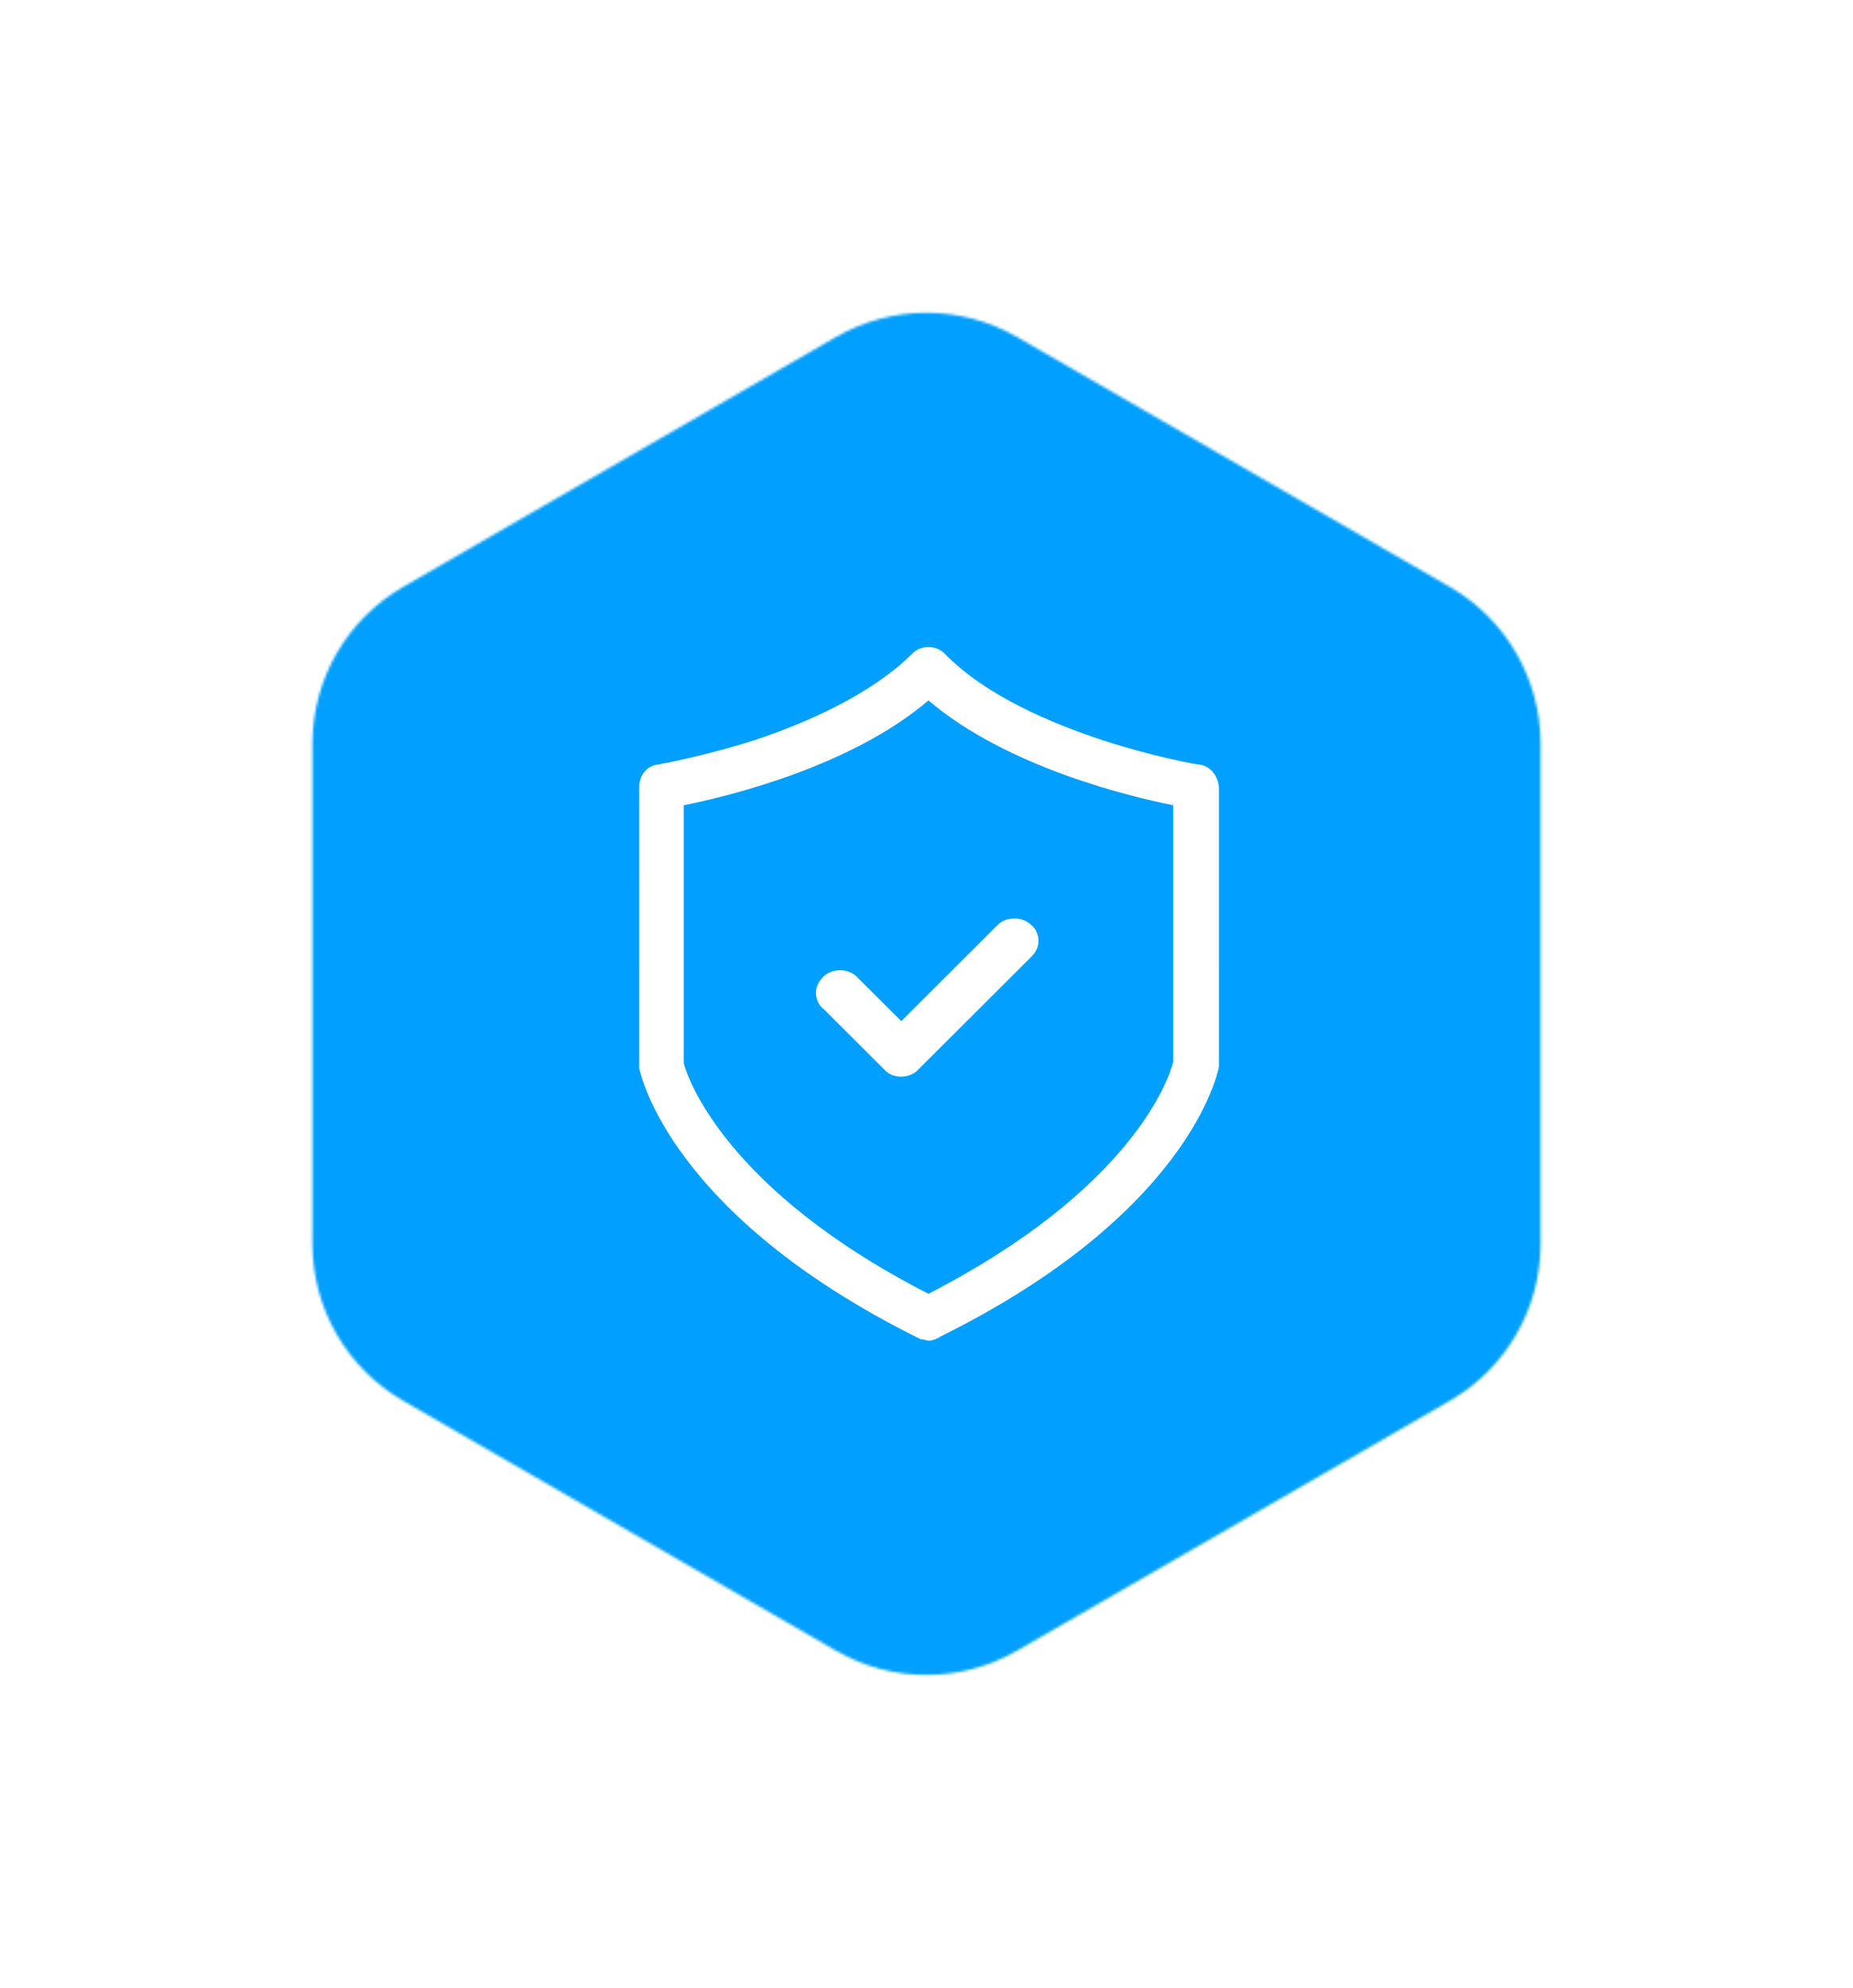 <?xml version="1.0" encoding="UTF-8"?> <svg xmlns="http://www.w3.org/2000/svg" width="716" height="768" viewBox="0 0 716 768" fill="none"> <g filter="url(#filter0_d_9_42)"> <mask id="mask0_9_42" style="mask-type:alpha" maskUnits="userSpaceOnUse" x="120" y="80" width="476" height="528"> <path d="M323 90.207C344.658 77.703 371.342 77.703 393 90.207L560.291 186.793C581.949 199.297 595.291 222.406 595.291 247.415V440.585C595.291 465.594 581.949 488.703 560.291 501.207L393 597.793C371.342 610.297 344.658 610.297 323 597.793L155.709 501.207C134.051 488.703 120.709 465.594 120.709 440.585V247.415C120.709 222.406 134.051 199.297 155.709 186.793L323 90.207Z" fill="#019FFF"></path> </mask> <g mask="url(#mask0_9_42)"> <rect x="88" y="74" width="540" height="540" fill="#019FFF"></rect> <path d="M331.058 337.388C327.713 334.05 321.507 334.05 318.162 337.388C316.253 339.293 315.297 341.202 315.297 343.586C315.297 345.97 316.253 348.354 318.162 349.783L342.042 373.617C343.951 375.522 346.34 376.001 348.252 376.001C350.641 376.001 353.029 375.046 354.462 373.617L398.402 329.764C400.311 327.858 401.267 325.95 401.267 323.566C401.267 321.182 400.311 318.798 398.402 317.368C395.057 314.03 388.85 314.03 385.505 317.368L348.252 354.548L331.058 337.388Z" fill="white"></path> <path d="M463.355 255.402C462.399 255.402 446.161 252.542 425.626 245.869C406.999 239.672 381.21 229.184 364.969 212.504C361.624 209.165 355.893 209.165 352.552 212.504C336.314 228.709 310.522 239.675 291.895 245.869C270.88 252.543 254.166 255.402 254.166 255.402C249.868 255.877 247.003 259.691 247.003 263.98L247 371.23V372.659C247.476 375.043 258.94 429.383 354.939 477.049C355.415 477.049 355.415 477.525 355.895 477.525H356.371C357.328 477.525 357.804 478 358.76 478C359.237 478 360.193 478 361.149 477.525C361.149 477.525 361.625 477.525 362.105 477.049C362.581 477.049 362.581 477.049 363.061 476.574C459.537 428.907 470.522 374.567 471 372.184V370.754L470.997 263.981C470.52 259.692 467.655 255.878 463.358 255.4L463.355 255.402ZM453.323 271.132V370.278C451.891 376.476 437.562 419.375 358.757 459.891C280.43 419.852 265.624 376.475 264.192 370.755V271.132C280.909 267.794 328.67 256.356 358.757 230.614C388.847 256.355 436.608 267.797 453.323 271.132Z" fill="white"></path> </g> </g> <defs> <filter id="filter0_d_9_42" x="-36" y="-10" width="788" height="788" filterUnits="userSpaceOnUse" color-interpolation-filters="sRGB"> <feFlood flood-opacity="0" result="BackgroundImageFix"></feFlood> <feColorMatrix in="SourceAlpha" type="matrix" values="0 0 0 0 0 0 0 0 0 0 0 0 0 0 0 0 0 0 127 0" result="hardAlpha"></feColorMatrix> <feOffset dy="40"></feOffset> <feGaussianBlur stdDeviation="60"></feGaussianBlur> <feComposite in2="hardAlpha" operator="out"></feComposite> <feColorMatrix type="matrix" values="0 0 0 0 0.004 0 0 0 0 0.624 0 0 0 0 1 0 0 0 0.3 0"></feColorMatrix> <feBlend mode="normal" in2="BackgroundImageFix" result="effect1_dropShadow_9_42"></feBlend> <feBlend mode="normal" in="SourceGraphic" in2="effect1_dropShadow_9_42" result="shape"></feBlend> </filter> </defs> </svg> 